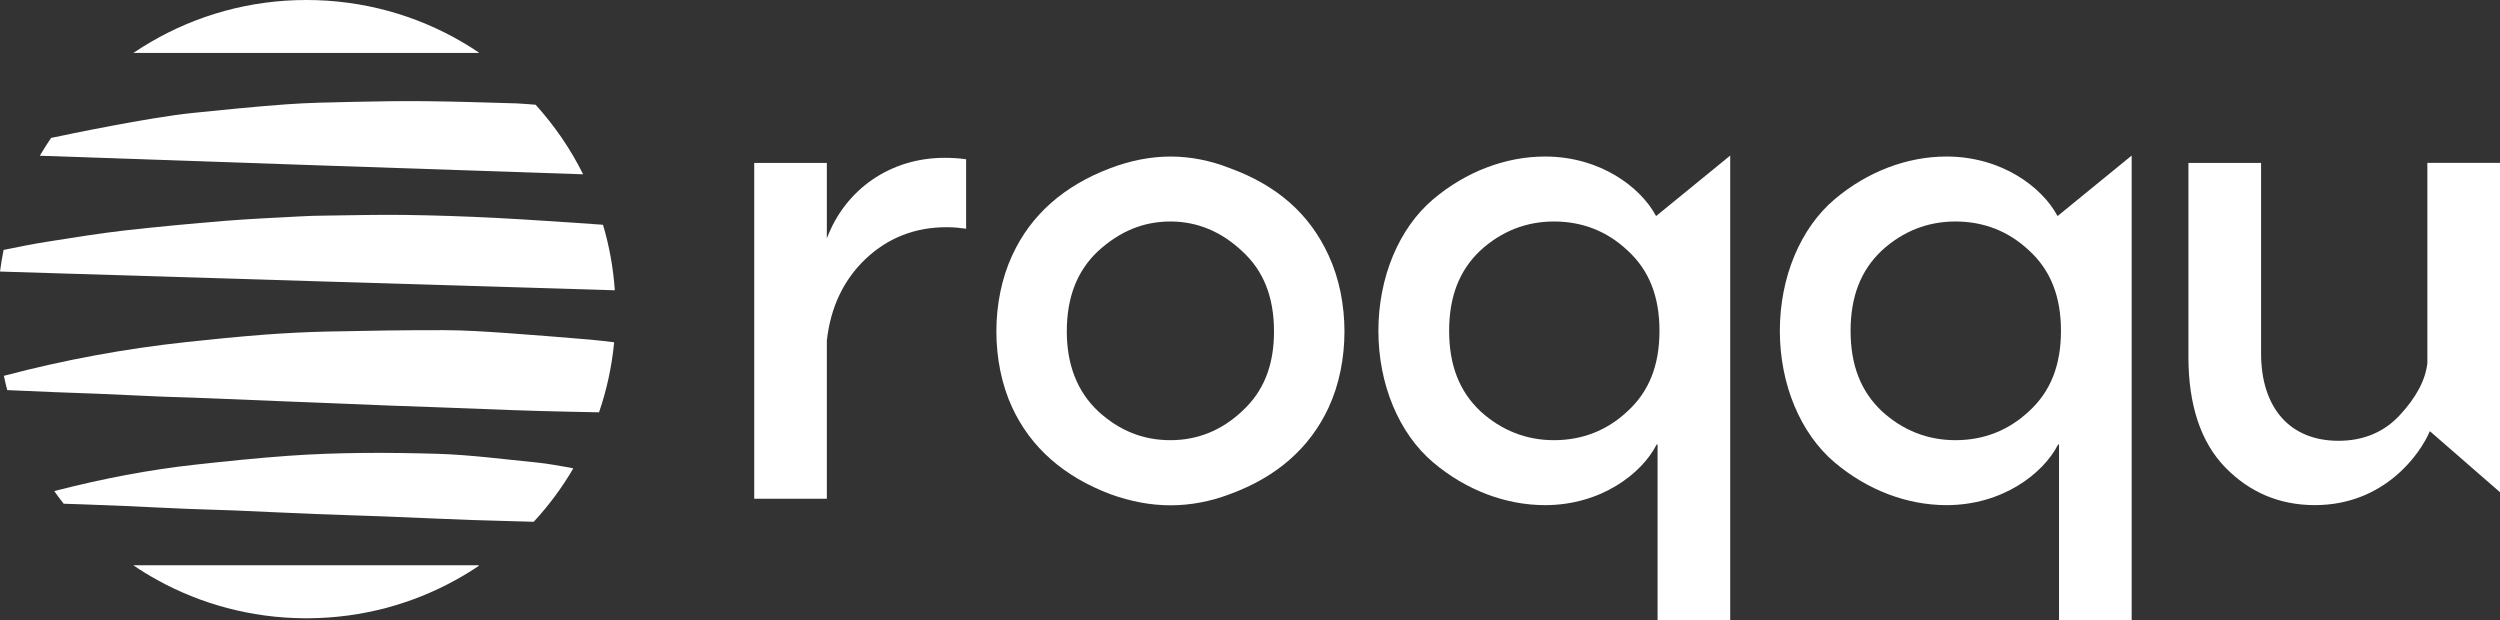 <svg width="129" height="32" viewBox="0 0 129 32" fill="none" xmlns="http://www.w3.org/2000/svg">
<rect x="0" y="0" width="129" height="32" fill="#333333" stroke="none"/>
<path d="M26.122 17.184C25.06 17.112 23.992 17.038 22.928 17.036C20.912 17.031 18.893 17.066 16.877 17.108C15.785 17.133 14.695 17.189 13.606 17.271C12.287 17.373 10.972 17.504 9.656 17.646C6.471 17.988 3.33 18.566 0.232 19.384C0.222 19.388 0.211 19.391 0.201 19.395C0.252 19.64 0.311 19.886 0.372 20.129C1.197 20.166 2.02 20.204 2.846 20.236C3.604 20.266 4.361 20.287 5.119 20.32C6.209 20.367 7.297 20.423 8.388 20.467C9.17 20.499 9.955 20.516 10.737 20.548C11.957 20.597 13.176 20.649 14.394 20.698C15.1 20.728 15.806 20.751 16.512 20.781C17.731 20.83 18.949 20.882 20.166 20.93C20.925 20.959 21.681 20.982 22.439 21.01C23.762 21.059 25.083 21.112 26.405 21.161C26.866 21.179 27.328 21.193 27.792 21.205C28.795 21.231 29.796 21.257 30.797 21.273C30.841 21.275 30.879 21.275 30.911 21.273C31.306 20.124 31.57 18.915 31.69 17.662C31.295 17.615 30.9 17.564 30.502 17.529C29.041 17.41 27.583 17.284 26.122 17.184Z" fill="white"/>
<path d="M31.115 11.6C31.065 11.591 31.003 11.589 30.93 11.584C29.138 11.464 27.345 11.335 25.551 11.242C24.012 11.165 22.469 11.112 20.928 11.091C19.555 11.072 18.178 11.107 16.803 11.125C16.353 11.13 15.904 11.14 15.456 11.167C14.174 11.237 12.892 11.293 11.611 11.396C9.871 11.54 8.133 11.698 6.398 11.896C5.058 12.05 3.727 12.269 2.395 12.479C1.654 12.596 0.921 12.747 0.185 12.896C0.112 13.262 0.049 13.636 0 14.012C2.049 14.077 30.953 14.962 31.725 14.979C31.643 13.812 31.437 12.681 31.115 11.6Z" fill="white"/>
<path d="M27.637 5.404C27.312 5.384 26.991 5.346 26.666 5.335C25.086 5.29 23.507 5.237 21.927 5.221C20.682 5.207 19.434 5.232 18.191 5.257C17.06 5.283 15.93 5.299 14.803 5.381C13.166 5.502 11.531 5.663 9.895 5.833C7.657 6.066 3.475 6.939 2.638 7.116C2.432 7.415 2.238 7.722 2.055 8.036C5.587 8.163 27.937 8.927 30.09 8.994C29.44 7.685 28.61 6.478 27.637 5.404Z" fill="white"/>
<path d="M27.7 23.866C25.989 23.698 24.276 23.467 22.56 23.416C19.994 23.343 17.418 23.337 14.854 23.521C13.265 23.635 11.683 23.8 10.102 23.973C7.684 24.238 5.302 24.699 2.947 25.302C2.897 25.314 2.849 25.328 2.799 25.342C2.956 25.562 3.117 25.78 3.286 25.992C3.637 25.999 3.989 26.015 4.34 26.027C5.046 26.053 5.751 26.078 6.455 26.109C7.519 26.157 8.585 26.213 9.649 26.256C10.444 26.288 11.239 26.305 12.036 26.337C13.459 26.397 14.882 26.467 16.305 26.524C17.46 26.572 18.617 26.6 19.772 26.645C21.285 26.705 22.797 26.777 24.312 26.831C25.388 26.871 26.465 26.887 27.539 26.924C28.317 26.085 29.001 25.163 29.58 24.171C29.52 24.154 29.466 24.138 29.41 24.129C28.842 24.036 28.275 23.922 27.7 23.866Z" fill="white"/>
<path d="M24.703 2.707C24.417 2.513 24.123 2.329 23.823 2.155C21.47 0.785 18.732 0 15.813 0C12.892 0 10.154 0.785 7.802 2.155C7.488 2.337 7.18 2.532 6.88 2.733H24.707V2.707H24.703Z" fill="white"/>
<path d="M8.122 29.931C10.365 31.168 12.939 31.879 15.677 31.902H15.951C18.689 31.879 21.262 31.168 23.505 29.931C23.917 29.705 24.319 29.459 24.707 29.197V29.167H6.877C7.278 29.442 7.694 29.696 8.122 29.931Z" fill="white"/>
<path d="M48.736 8.144C45.95 8.144 43.624 9.758 42.665 12.302V8.407H38.918V25.734H42.665V17.574C42.857 15.848 43.535 14.428 44.679 13.346C45.822 12.271 47.22 11.724 48.834 11.724C49.238 11.724 49.533 11.759 49.744 11.789L49.851 11.805V8.22L49.77 8.207C49.458 8.165 49.119 8.144 48.736 8.144Z" fill="white"/>
<path d="M63.461 8.677C62.449 8.279 61.42 8.078 60.401 8.078C59.385 8.078 58.338 8.279 57.295 8.677C54.888 9.584 53.184 11.098 52.232 13.175C51.14 15.524 51.14 18.682 52.232 21.033C53.188 23.09 54.891 24.592 57.295 25.499C58.34 25.88 59.385 26.074 60.401 26.074C61.418 26.074 62.447 25.881 63.459 25.499C65.873 24.618 67.587 23.116 68.555 21.033C69.647 18.683 69.647 15.524 68.555 13.176C67.577 11.044 65.91 9.572 63.461 8.677ZM64.086 21.222C63.033 22.212 61.79 22.713 60.393 22.713C58.985 22.713 57.765 22.226 56.666 21.222C55.592 20.213 55.047 18.827 55.047 17.105C55.047 15.335 55.576 13.977 56.664 12.954C57.79 11.927 59.009 11.429 60.393 11.429C61.768 11.429 63.01 11.943 64.088 12.954C65.199 13.967 65.739 15.325 65.739 17.105C65.739 18.862 65.199 20.208 64.086 21.222Z" fill="white"/>
<path d="M79.724 8.077C77.689 8.077 75.641 8.857 73.96 10.275C72.185 11.771 71.125 14.312 71.125 17.071C71.125 19.829 72.185 22.37 73.96 23.868C75.641 25.286 77.689 26.065 79.724 26.065C82.596 26.065 84.712 24.452 85.484 22.934H85.531V32H89.279V8.027L85.454 11.149C84.654 9.647 82.558 8.077 79.724 8.077ZM80.185 22.713C78.754 22.713 77.477 22.212 76.392 21.222C75.304 20.199 74.775 18.841 74.775 17.071C74.775 15.302 75.304 13.944 76.392 12.921C77.477 11.931 78.754 11.429 80.185 11.429C81.649 11.429 82.925 11.931 83.978 12.921C85.089 13.933 85.629 15.291 85.629 17.071C85.629 18.852 85.089 20.208 83.978 21.222C82.925 22.21 81.649 22.713 80.185 22.713Z" fill="white"/>
<path d="M100.439 8.077C98.404 8.077 96.356 8.857 94.675 10.275C92.9 11.771 91.84 14.312 91.84 17.071C91.84 19.829 92.9 22.37 94.675 23.868C96.356 25.286 98.404 26.065 100.439 26.065C103.311 26.065 105.427 24.452 106.199 22.934H106.246V32H109.994V8.027L106.17 11.149C105.371 9.647 103.273 8.077 100.439 8.077ZM100.9 22.713C99.469 22.713 98.192 22.212 97.108 21.222C96.019 20.199 95.49 18.841 95.49 17.071C95.49 15.302 96.019 13.944 97.108 12.921C98.192 11.931 99.469 11.429 100.9 11.429C102.364 11.429 103.64 11.931 104.695 12.921C105.806 13.933 106.346 15.291 106.346 17.071C106.346 18.852 105.806 20.21 104.695 21.222C103.64 22.21 102.364 22.713 100.9 22.713Z" fill="white"/>
<path d="M125.252 8.407V18.741C125.156 19.605 124.678 20.508 123.827 21.424C123.015 22.3 121.951 22.745 120.665 22.745C118.163 22.745 116.671 21.054 116.671 18.224V8.407H112.923V18.422C112.923 20.909 113.565 22.827 114.829 24.124C116.084 25.412 117.637 26.064 119.445 26.064C123.027 26.064 124.884 23.428 125.38 22.247L129 25.398V8.405H125.252V8.407Z" fill="white"/>
</svg>
